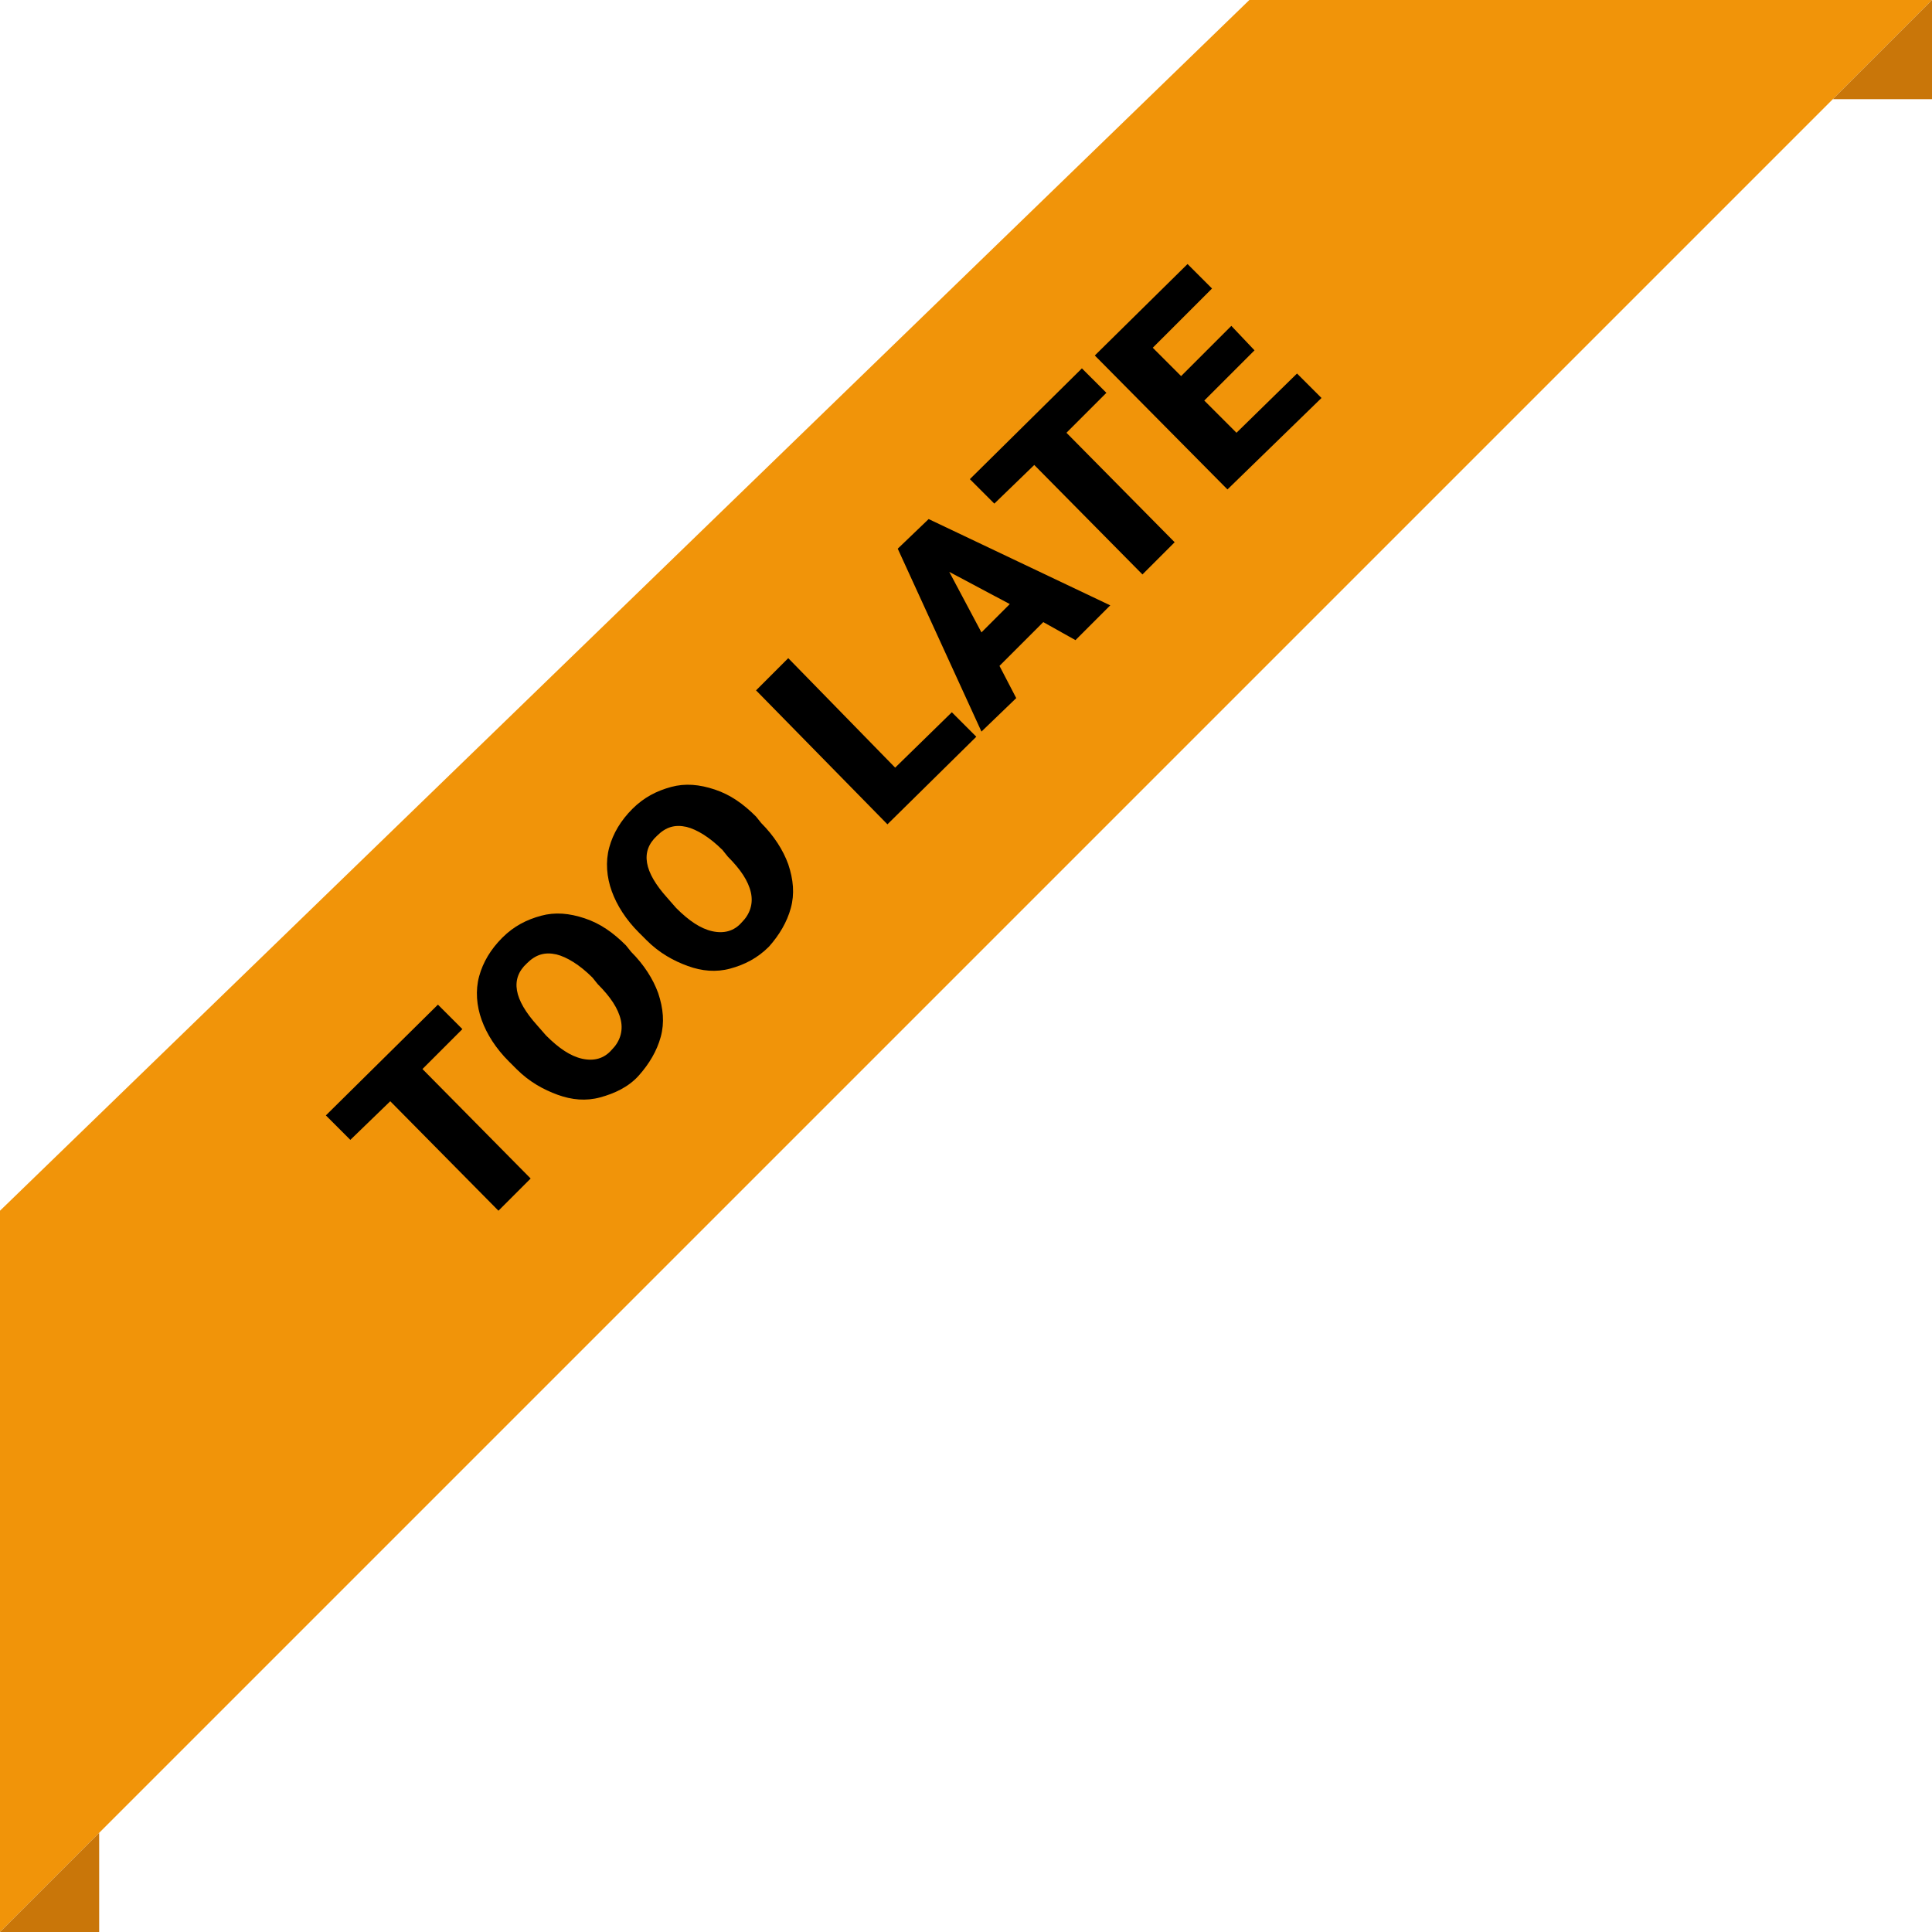 <?xml version="1.0" encoding="utf-8"?>
<!-- Generator: Adobe Illustrator 23.0.2, SVG Export Plug-In . SVG Version: 6.00 Build 0)  -->
<svg version="1.1" id="Layer_1" xmlns="http://www.w3.org/2000/svg" xmlns:xlink="http://www.w3.org/1999/xlink" x="0px" y="0px"
	 viewBox="0 0 150 150" style="enable-background:new 0 0 150 150;" xml:space="preserve">
<style type="text/css">
	.st0{fill:#F19409;}
	.st1{fill:#C97609;}
</style>
<polygon class="st0" points="150,0 0,150 0,94 97,0 "/>
<g>
	<path d="M35.9,79.9L32.8,83l8.4,8.5L38.7,94l-8.4-8.5l-3.1,3l-1.9-1.9L34,78L35.9,79.9z"/>
	<path d="M49,73.9c1,1,1.7,2.1,2.1,3.2c0.4,1.2,0.5,2.3,0.2,3.4s-0.9,2.1-1.7,3s-1.9,1.4-3,1.7c-1.1,0.3-2.2,0.2-3.3-0.2
		c-1.1-0.4-2.2-1-3.2-2l-0.6-0.6c-1-1-1.7-2.1-2.1-3.2c-0.4-1.1-0.5-2.3-0.2-3.4s0.9-2.1,1.8-3c0.9-0.9,1.9-1.4,3-1.7
		c1.1-0.3,2.2-0.2,3.4,0.2s2.2,1.1,3.2,2.1L49,73.9z M46,75.9c-1-1-2-1.6-2.8-1.8c-0.9-0.2-1.6,0-2.3,0.7c-1.3,1.2-1,2.8,0.8,4.8
		l0.7,0.8c1,1,1.9,1.6,2.8,1.8c0.9,0.2,1.7,0,2.3-0.7c0.6-0.6,0.9-1.4,0.7-2.3s-0.8-1.8-1.8-2.8L46,75.9z"/>
	<path d="M59.1,63.9c1,1,1.7,2.1,2.1,3.2c0.4,1.2,0.5,2.3,0.2,3.4s-0.9,2.1-1.7,3c-0.9,0.9-1.9,1.4-3,1.7c-1.1,0.3-2.2,0.2-3.3-0.2
		c-1.1-0.4-2.2-1-3.2-2l-0.6-0.6c-1-1-1.7-2.1-2.1-3.2c-0.4-1.1-0.5-2.3-0.2-3.4s0.9-2.1,1.8-3c0.9-0.9,1.9-1.4,3-1.7
		s2.2-0.2,3.4,0.2s2.2,1.1,3.2,2.1L59.1,63.9z M56.1,66c-1-1-2-1.6-2.8-1.8c-0.9-0.2-1.6,0-2.3,0.7c-1.3,1.2-1,2.8,0.8,4.8l0.7,0.8
		c1,1,1.9,1.6,2.8,1.8c0.9,0.2,1.7,0,2.3-0.7c0.6-0.6,0.9-1.4,0.7-2.3s-0.8-1.8-1.8-2.8L56.1,66z"/>
	<path d="M69.5,59.6l4.4-4.3l1.9,1.9L68.9,64L58.7,53.6l2.5-2.5L69.5,59.6z"/>
	<path d="M81,48.3l-3.4,3.4l1.3,2.5l-2.7,2.6l-6.5-14.2l2.4-2.3L86.2,47l-2.7,2.7L81,48.3z M76.2,49.1l2.2-2.2l-4.7-2.5L76.2,49.1z"
		/>
	<path d="M85.9,30.5l-3.1,3.1l8.4,8.5l-2.5,2.5l-8.4-8.5l-3.1,3l-1.9-1.9l8.7-8.6L85.9,30.5z"/>
	<path d="M97.4,27.2l-3.9,3.9l2.5,2.5l4.7-4.6l1.9,1.9L95.3,38L85,27.6l7.2-7.1l1.9,1.9L89.5,27l2.2,2.2l3.9-3.9L97.4,27.2z"/>
</g>
<polygon class="st1" points="7.7,150 7.7,142.3 0,150 "/>
<polygon class="st1" points="150,7.7 150,0 142.3,7.7 "/>
</svg>
